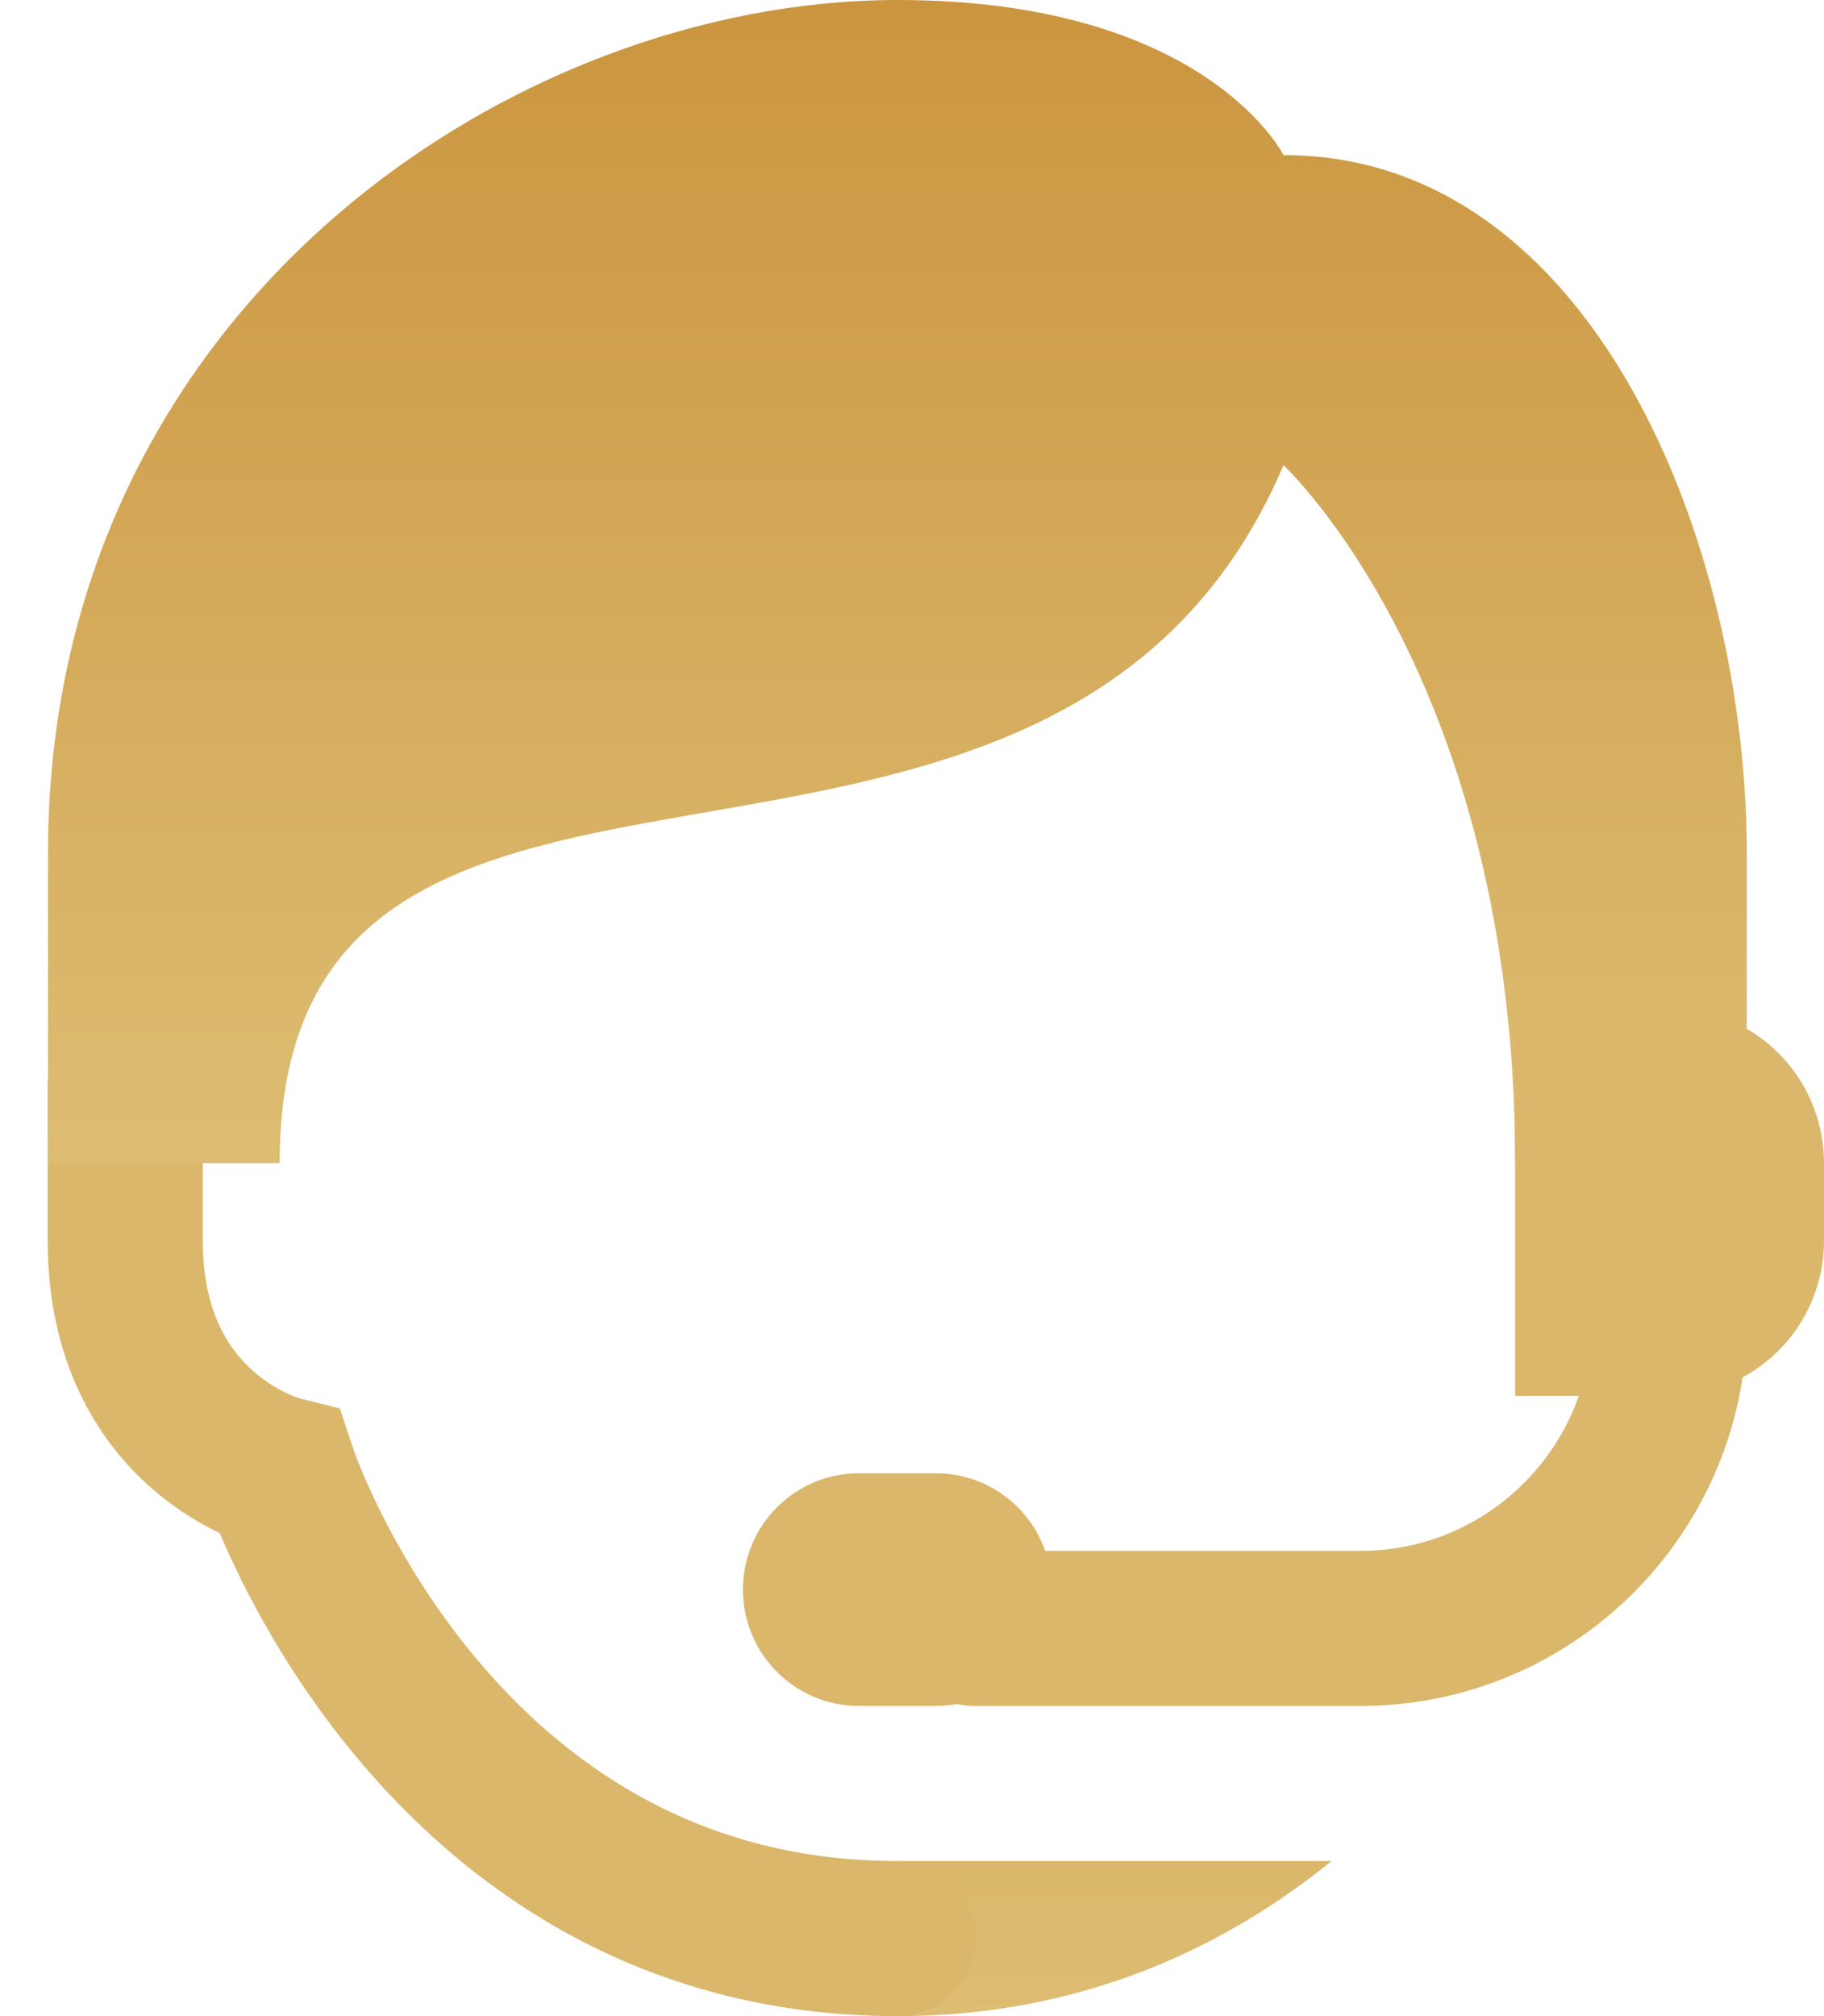 <?xml version="1.0" encoding="UTF-8"?> <svg xmlns="http://www.w3.org/2000/svg" xmlns:xlink="http://www.w3.org/1999/xlink" width="38px" height="42px" viewBox="0 0 38 42" version="1.1"><title>2639877_online_support_icon</title><defs><linearGradient x1="50%" y1="0%" x2="50%" y2="100%" id="linearGradient-1"><stop stop-color="#DAB76B" offset="0%"></stop><stop stop-color="#DDBD73" offset="100%"></stop></linearGradient><linearGradient x1="50%" y1="0%" x2="50%" y2="100%" id="linearGradient-2"><stop stop-color="#CB953F" offset="0%"></stop><stop stop-color="#DDBD73" offset="100%"></stop></linearGradient></defs><g id="Page-1" stroke="none" stroke-width="1" fill="none" fill-rule="evenodd"><g id="Homepage" transform="translate(-393, -1627)"><g id="Group-7" transform="translate(0, 1417)"><g id="Group-6" transform="translate(370, 185)"><g id="2639877_online_support_icon" transform="translate(24, 25)"><path d="M17.696,38.769 L17.696,42 C21.463,42 24.455,40.622 26.741,38.769 L17.696,38.769 Z" id="Path" fill="url(#linearGradient-1)" fill-rule="nonzero"></path><path d="M1.609,22.615 L1.609,25.846 C1.609,29.885 4.826,30.692 4.826,30.692 C4.826,30.692 8.043,40.385 17.696,40.385" id="Path" stroke="#DAB76B" stroke-width="3.231" stroke-linecap="round"></path><path d="M35.391,24.231 L30.565,24.231 C30.565,14.151 25.739,9.692 25.739,9.692 C20.913,21 4.826,12.923 4.826,24.231 L0,24.231 C0,24.231 0,24.04 0,17.769 C0,6.462 9.652,0 17.696,0 C24.13,0 25.739,3.231 25.739,3.231 C32.174,3.231 35.391,11.308 35.391,17.769 L35.391,24.231 Z" id="Path" fill="url(#linearGradient-2)" fill-rule="nonzero"></path><path d="M18.5,30.692 C18.217,30.692 17.174,30.692 16.891,30.692 C15.559,30.692 14.478,31.778 14.478,33.115 C14.478,34.453 15.559,35.538 16.891,35.538 C17.174,35.538 18.217,35.538 18.5,35.538 C19.832,35.538 20.913,34.453 20.913,33.115 C20.913,31.778 19.832,30.692 18.5,30.692 Z" id="Path" fill="#DAB76B" fill-rule="nonzero"></path><path d="M19.304,33.923 L27.348,33.923 C30.901,33.923 33.783,31.03 33.783,27.462 L33.783,22.615" id="Path" stroke="#DAB76B" stroke-width="3.231" stroke-linecap="round"></path><path d="M33.783,29.077 L30.565,29.077 L30.565,21 L33.783,21 C35.56,21 37,22.446 37,24.231 L37,25.846 C37,27.631 35.56,29.077 33.783,29.077 Z" id="Path" fill="#DAB76B" fill-rule="nonzero"></path></g></g></g></g></g></svg> 